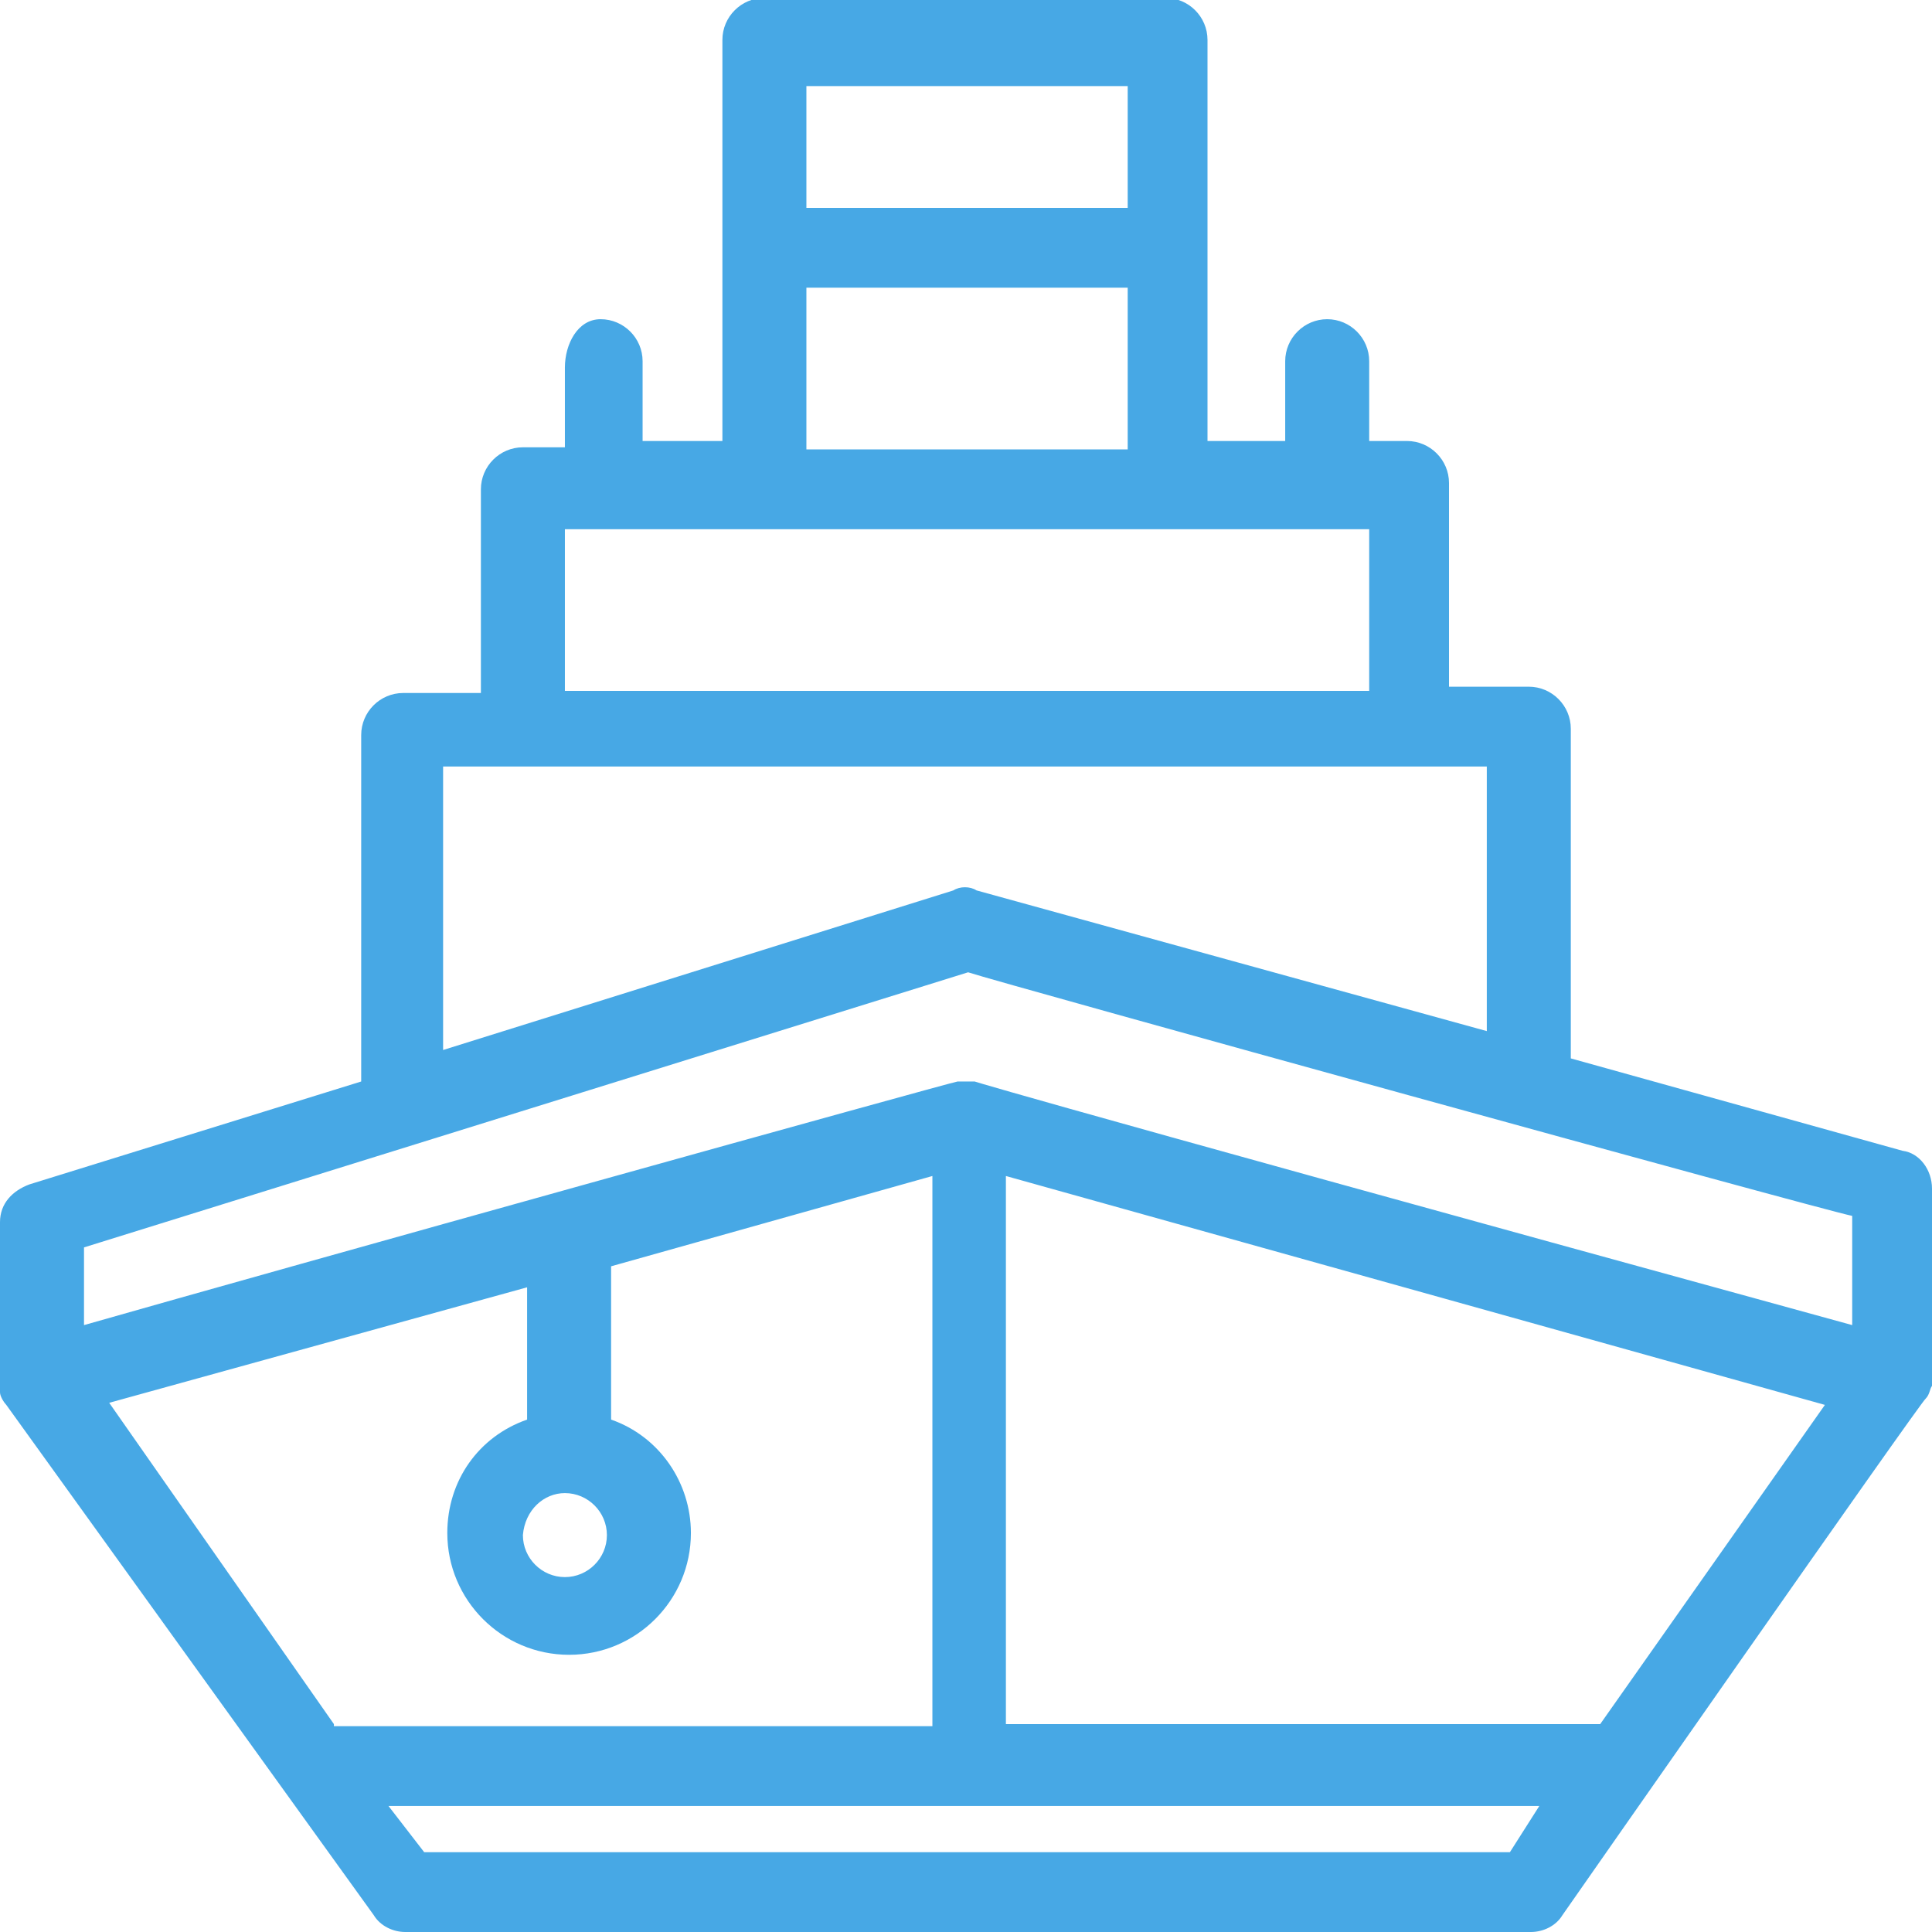 <?xml version="1.0" encoding="utf-8"?>
<!-- Generator: Adobe Illustrator 28.2.0, SVG Export Plug-In . SVG Version: 6.00 Build 0)  -->
<svg version="1.1" xmlns="http://www.w3.org/2000/svg" xmlns:xlink="http://www.w3.org/1999/xlink" x="0px" y="0px"
	 viewBox="0 0 92 92" style="enable-background:new 0 0 92 92;" xml:space="preserve">
<style type="text/css">
	.st0{display:none;}
	.st1{display:inline;}
	.st2{clip-path:url(#SVGID_00000011747195169598312020000007009008738624276404_);}
	.st3{fill:#47A8E5;}
</style>
<g id="Capa_1" class="st0">
	<g class="st1">
		<defs>
			<rect id="SVGID_1_" width="92" height="91.9"/>
		</defs>
		<clipPath id="SVGID_00000120518910288536792850000009694570105095174054_">
			<use xlink:href="#SVGID_1_"  style="overflow:visible;"/>
		</clipPath>
		<g style="clip-path:url(#SVGID_00000120518910288536792850000009694570105095174054_);">
			<path class="st3" d="M92,46.5c-0.4,0.8-1.1,1.2-2,1.4c-3.3,1-6.6,2-9.9,3.1v1.1c0,8.9,0,17.7,0,26.6c0,1.7-0.3,2.1-1.9,2.6
				c-10.4,3.5-20.8,6.9-31.1,10.4c-0.8,0.3-1.5,0.2-2.3-0.1c-9.2-3.5-18.4-6.9-27.6-10.4c-1.4-0.5-1.7-1-1.7-2.5c0-8.7,0-17.3,0-26
				v-1.1c-3.3-1.1-6.5-2.2-9.7-3.3c-1.4-0.5-1.8-1.6-1.1-2.8c0.1-0.2,0.2-0.4,0.3-0.5c2-3.3,3.9-6.6,5.9-9.8c0.2-0.3,0.3-0.6,0.6-1
				c-0.3-0.2-0.6-0.4-0.8-0.6c-3.3-3.3-6.5-6.5-9.8-9.8c-1.4-1.5-1.1-2.9,0.9-3.5c9.5-3,19-5.9,28.5-8.9c0.6-0.2,1-0.5,1.3-1.1
				c2.9-5.9,7.5-9.3,14-10.3c0.2,0,0.3-0.1,0.5-0.2c1.2,0,2.4,0,3.6,0c0.2,0.1,0.3,0.1,0.5,0.2c7,1.1,11.9,4.9,14.5,11.5
				c0.3,0.7,0.7,1.1,1.4,1.3c8,2.4,16,4.9,24.1,7.4c0.8,0.3,1.5,0.6,2,1.4v1.1c-0.4,0.5-0.8,1-1.3,1.5c-3,3.1-6.1,6.1-9.1,9.1
				c-0.2,0.2-0.4,0.5-0.8,0.9c0.3,0.2,0.6,0.4,0.9,0.6c3,3,6,6,9.1,9.1c0.5,0.5,0.9,1,1.3,1.5L92,46.5L92,46.5z M76.5,78.1V52.2
				c-0.4,0.1-0.8,0.2-1.2,0.3c-6.3,2-12.5,3.9-18.8,5.9c-1.3,0.4-1.8,0.2-2.7-0.8c-1.3-1.6-2.6-3.2-3.9-4.8
				c-0.7-0.9-1.4-1.7-2.2-2.7v37.6C57.4,84.5,67,81.3,76.5,78.1z M44.1,87.5v-36c-1.3,2.2-2.6,4.3-3.8,6.3c-0.9,1.5-1.4,1.7-3.1,1.2
				c-3.5-1.1-6.9-2.3-10.4-3.5c-2.6-0.9-5.2-1.7-7.8-2.6v1c0,7.8,0,15.5,0,23.3c0,0.7,0.2,1,0.9,1.3c7.8,2.9,15.6,5.8,23.3,8.7
				C43.5,87.3,43.8,87.4,44.1,87.5z M62.2,17.9C62.1,9.9,55.6,3.5,47.6,3.6c-7.8,0.1-14.3,6.6-14.2,14.3c0,8,6.5,14.5,14.5,14.4
				C55.8,32.3,62.2,25.8,62.2,17.9L62.2,17.9z M86.8,45.2c-0.3-0.3-0.5-0.5-0.6-0.7c-2.5-2.5-5.1-5.1-7.6-7.6
				c-0.5-0.5-1-0.6-1.6-0.4c-7.3,2.5-14.6,4.9-21.8,7.3c-2,0.7-4,1.3-6,2c0.2,0.3,0.4,0.5,0.5,0.7c2,2.5,4.1,5.1,6.1,7.7
				c0.4,0.5,0.8,0.6,1.3,0.4c4.5-1.4,9.1-2.9,13.6-4.3C76,48.6,81.3,46.9,86.8,45.2z M43.3,45.9c-9.7-3.2-19.3-6.4-28.8-9.6
				c-1.9,3.2-3.8,6.3-5.7,9.5c9.7,3.2,19.3,6.4,28.9,9.6C39.5,52.2,41.4,49.1,43.3,45.9z M72.3,34.2c0-0.1,0-0.1,0-0.2
				c-3.6-1.2-7.2-2.4-10.9-3.6c-0.3-0.1-0.8,0.1-1,0.4c-7.5,7.2-19,6.8-26-0.9c-0.4-0.4-0.7-0.6-1.3-0.4c-4.2,1.4-8.5,2.9-12.8,4.3
				c-0.2,0.1-0.5,0.2-0.9,0.3c0.3,0.1,0.5,0.2,0.7,0.3c8.4,2.8,16.8,5.6,25.2,8.4c0.4,0.1,1,0.1,1.5-0.1c7.1-2.3,14.2-4.7,21.3-7.1
				C69.5,35.2,70.9,34.7,72.3,34.2L72.3,34.2z M5.3,23.1c0.1,0.2,0.2,0.3,0.2,0.3c2.7,2.8,5.5,5.5,8.3,8.2c0.2,0.2,0.8,0.3,1.1,0.2
				c2.8-0.9,5.7-1.9,8.5-2.8c2.8-0.9,5.6-1.9,8.3-2.8c-0.5-1.8-1.2-3.5-1.5-5.3c-0.3-1.8-0.3-3.6-0.4-5.5
				C21.7,18,13.5,20.5,5.3,23.1L5.3,23.1z M87,23.2c-7.2-2.2-14.2-4.4-21.2-6.5c0.1,3.8-0.6,7.3-2.5,10.5c0.1,0.1,0.2,0.2,0.2,0.2
				c4.6,1.5,9.2,3.1,13.9,4.6c0.3,0.1,0.8-0.1,1-0.4c2-2,4-4,6-6C85.2,24.8,86,24.1,87,23.2L87,23.2z"/>
			<path class="st3" d="M38.7,81.6c-0.2-0.1-0.6-0.1-0.9-0.2c-3.3-1.2-6.7-2.5-10-3.7c-1.2-0.4-1.7-1.2-1.5-2.1
				c0.2-1.2,1.3-1.8,2.6-1.3c3.5,1.3,6.9,2.6,10.3,3.9c0.2,0.1,0.5,0.2,0.7,0.4c0.6,0.5,0.9,1.2,0.6,2
				C40.2,81.2,39.6,81.5,38.7,81.6L38.7,81.6z"/>
			<path class="st3" d="M38.6,73.9c-0.2-0.1-0.7-0.2-1.1-0.3c-1.2-0.4-2.4-0.9-3.5-1.4c-0.8-0.4-1.1-1.3-0.8-2.1
				c0.3-0.9,1.2-1.4,2.1-1.1c1.5,0.5,3,1,4.4,1.7c0.8,0.4,1.1,1.2,0.9,2C40.3,73.4,39.6,73.9,38.6,73.9L38.6,73.9z"/>
			<path class="st3" d="M29.8,68.3c0,0.9-0.8,1.8-1.8,1.8c-0.9,0-1.8-0.8-1.8-1.8c0-0.9,0.8-1.8,1.8-1.8
				C29,66.5,29.8,67.3,29.8,68.3z"/>
			<path class="st3" d="M46,21c1-1.1,1.9-2,2.8-2.9c2.1-2.1,4.2-4.2,6.3-6.3c0.3-0.3,0.6-0.6,1-0.8c0.7-0.4,1.5-0.3,2.1,0.3
				c0.6,0.6,0.7,1.3,0.3,2c-0.2,0.4-0.5,0.7-0.8,1c-3.3,3.3-6.5,6.5-9.8,9.8c-1.4,1.4-2.2,1.4-3.6,0c-1-0.9-1.9-1.9-2.9-2.9
				c-0.9-1-1-2-0.2-2.8c0.8-0.8,1.8-0.7,2.8,0.3c0.3,0.3,0.7,0.7,1,1C45.3,20.1,45.5,20.4,46,21L46,21z"/>
		</g>
	</g>
	<g id="Layer_1_4_" class="st1">
	</g>
</g>
<g id="Capa_2">
	<g id="F_-_631_x2C__Cruise_x2C__filled_x2C__transport_x2C__transportation_x2C__vehicles">
		<path class="st3" d="M92,56.6c0-0.9-0.6-1.7-1.4-1.8l-15.8-4.4V34.7c0-1.1-0.9-2-2-2H69V23c0-1.1-0.9-2-2-2h-1.8v-3.8
			c0-1.1-0.9-2-2-2c-1.1,0-2,0.9-2,2V21h-3.7c0-5.2,0-16.1,0-19.1c0-1.1-0.9-2-2-2H36.4c-1.1,0-2,0.9-2,2c0,5.2,0,16.1,0,19.1h-3.8
			v-3.8c0-1.1-0.9-2-2-2c-1.1,0-1.7,1.2-1.7,2.3v3.8h-2c-1.1,0-2,0.9-2,2V33h-3.7c-1.1,0-2,0.9-2,2v16.5L1.4,56.4
			C0.6,56.7,0,57.3,0,58.2c0,8.3,0,7.8,0,8.1c0,0.2,0.2,0.5,0.3,0.6l17.5,24.3c0.3,0.5,0.9,0.8,1.5,0.8h53.6c0.6,0,1.2-0.3,1.5-0.8
			c0,0,17.1-24.5,17.3-24.6c0.2-0.2,0.2-0.5,0.3-0.6C92,65.7,92,66.1,92,56.6z M38.4,4.1h15.3v5.8H38.4V4.1L38.4,4.1z M38.4,13.7
			h15.3v7.7H38.4V13.7L38.4,13.7z M26.9,25.2c4,0,34.3,0,38.3,0v7.7H26.9V25.2L26.9,25.2z M21.1,50V36.5c2.9,0,46.8,0,49.7,0v12.6
			l-24.3-6.7c-0.3-0.2-0.8-0.2-1.1,0L21.1,50z M46.1,46.3c1.5,0.5,40.6,11.3,42.1,11.6v5.2C44.5,51.1,46.5,51.5,46.4,51.5
			c-0.2,0-0.5,0-0.8,0c-0.2,0-32.5,9-41.6,11.6v-3.7L46.1,46.3z M76.2,82.1H47.9V56l39,10.9L76.2,82.1z M15.9,82.1L5.2,66.8
			l19.9-5.5v6.3c-2.3,0.8-3.8,2.9-3.8,5.4c0,3.2,2.6,5.8,5.8,5.8s5.8-2.6,5.8-5.8c0-2.4-1.5-4.6-3.8-5.4v-7.3L44.4,56v26.2H15.9z
			 M26.9,71.1c1.1,0,2,0.9,2,2c0,1.1-0.9,2-2,2s-2-0.9-2-2C25,71.9,25.9,71.1,26.9,71.1z M71.9,88.2H20.2L18.5,86h54.8L71.9,88.2z"
			/>
	</g>
</g>
</svg>

